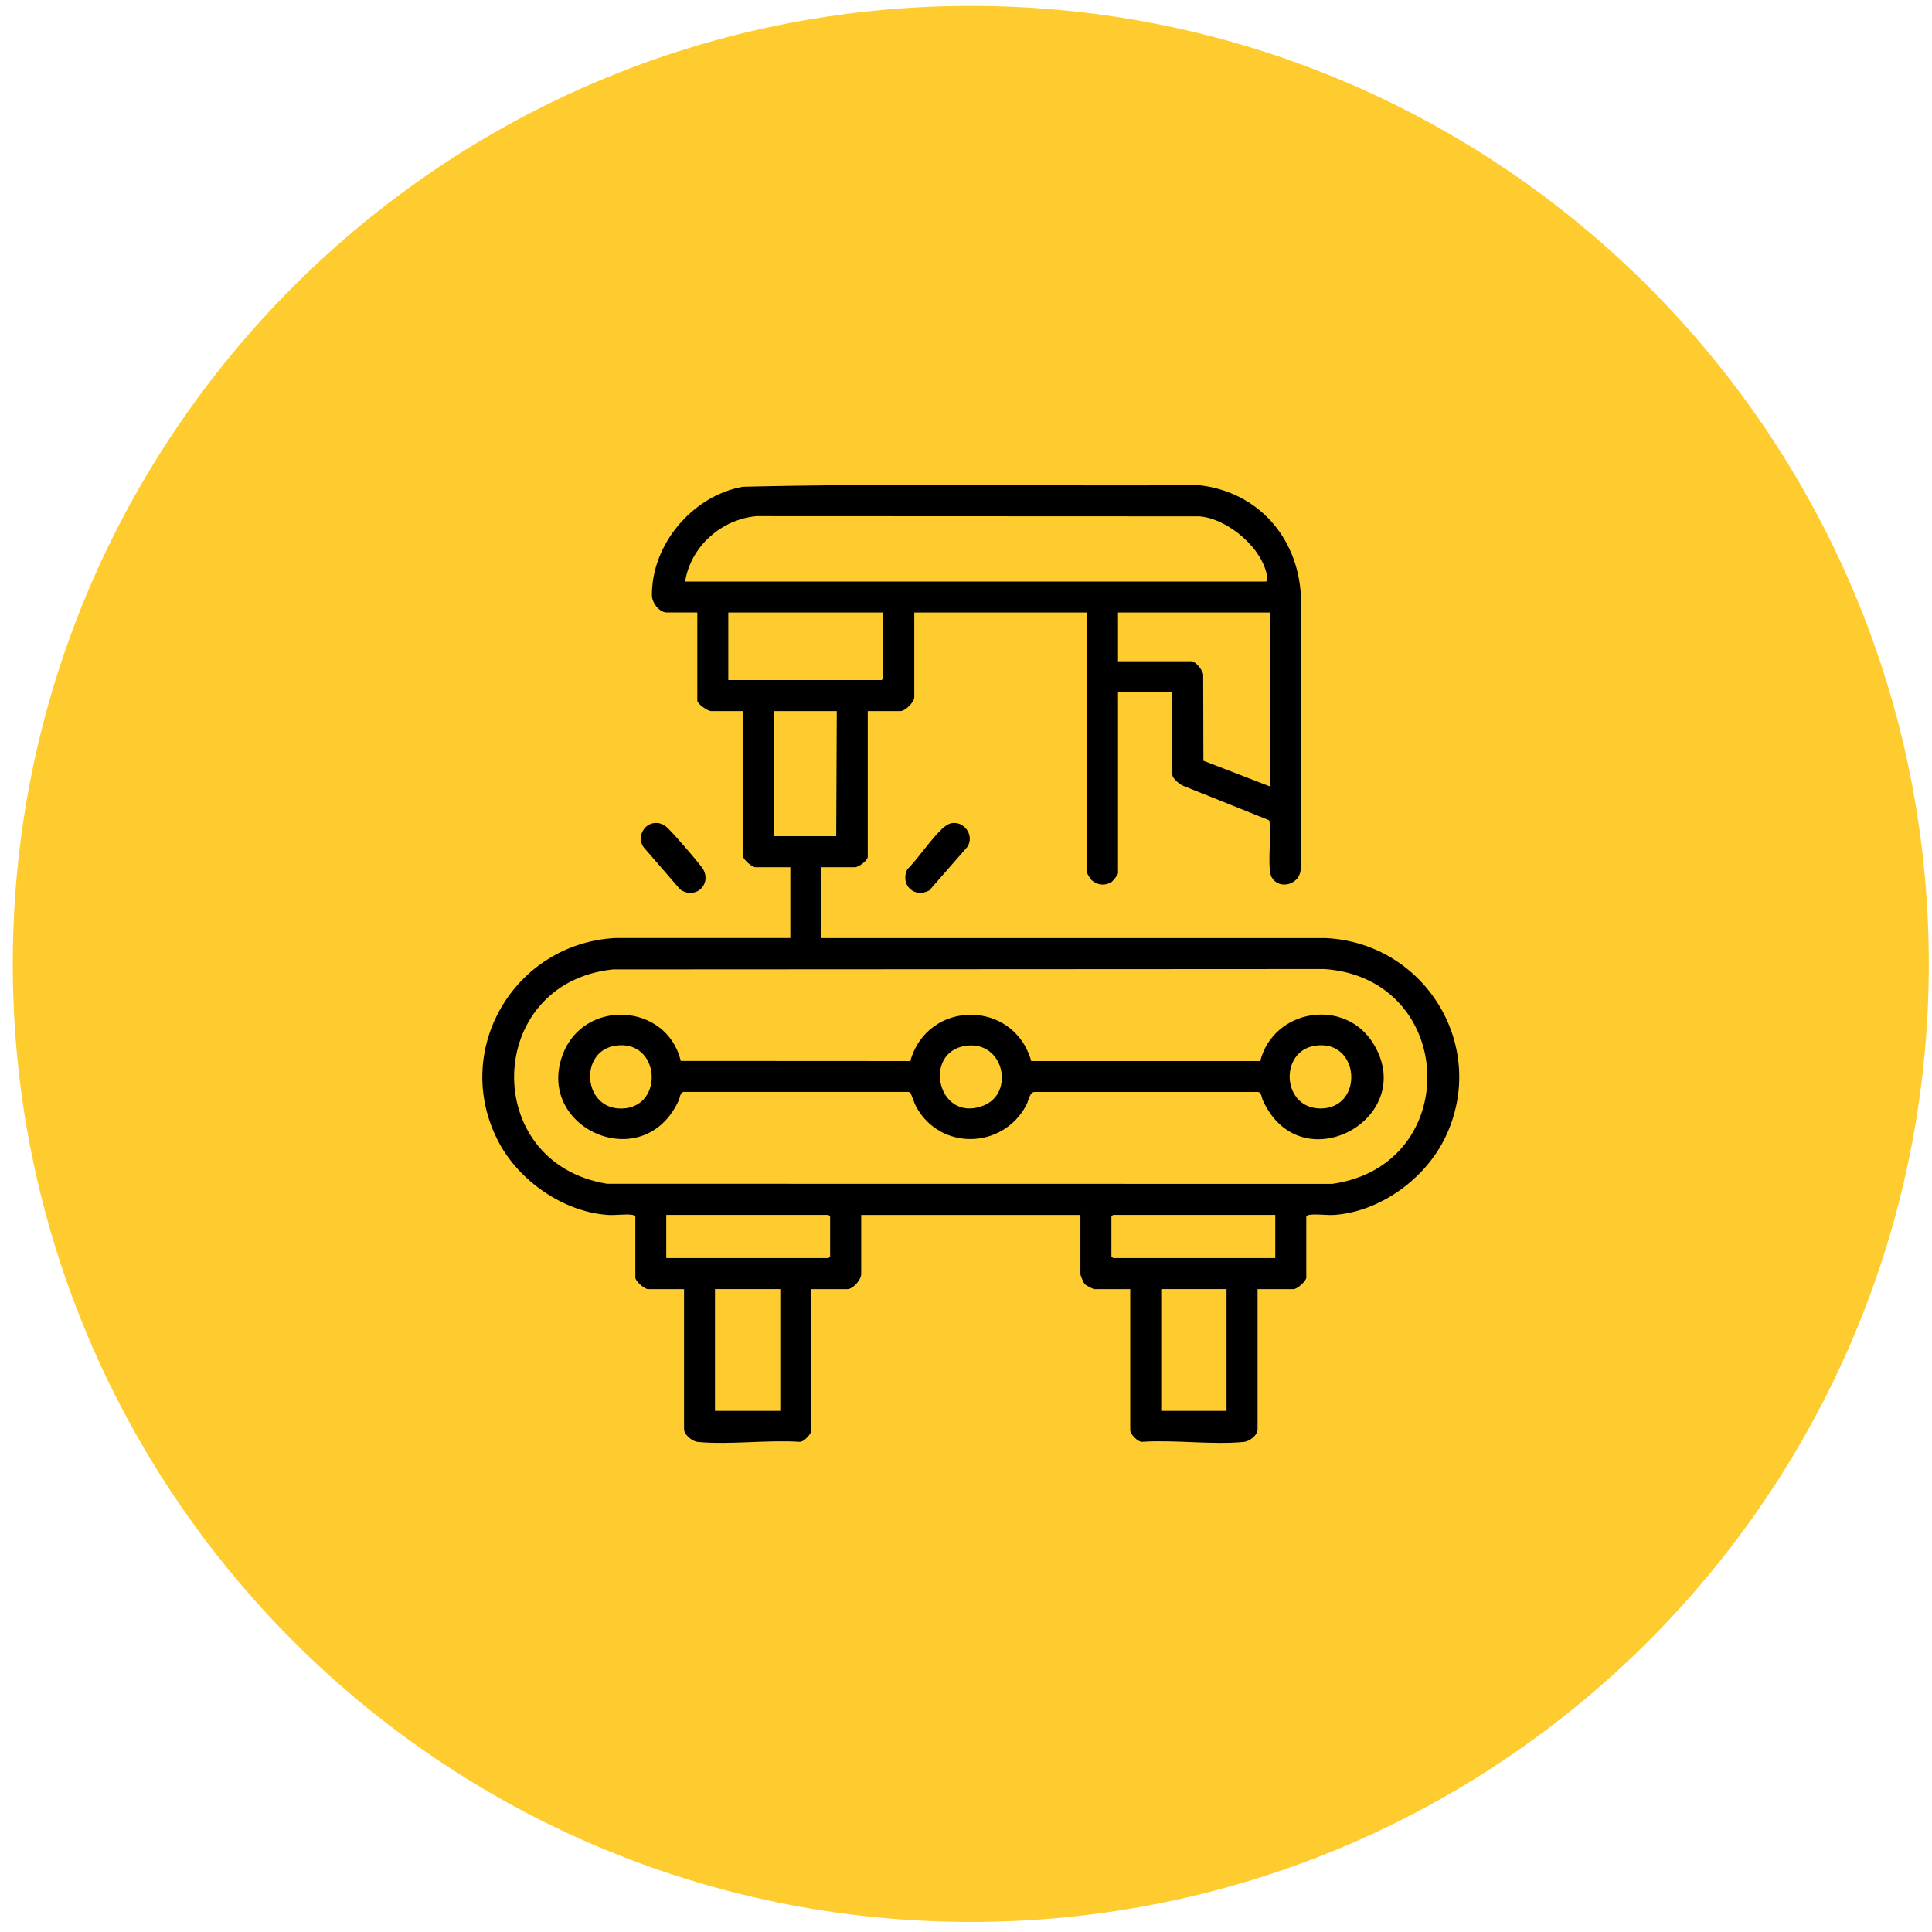 <svg width="121" height="121" viewBox="0 0 121 121" fill="none" xmlns="http://www.w3.org/2000/svg">
<path d="M60.8 120.369C93.937 120.369 120.8 93.506 120.8 60.369C120.8 27.232 93.937 0.369 60.8 0.369C27.663 0.369 0.8 27.232 0.8 60.369C0.8 93.506 27.663 120.369 60.8 120.369Z" fill="#FECC2F"/>
<path d="M73.419 43.354H70.02V54.693C70.02 54.784 69.707 55.178 69.602 55.245C69.212 55.491 68.737 55.437 68.39 55.144C68.286 55.057 68.08 54.73 68.08 54.624V38.362H57.261V43.667C57.261 43.972 56.702 44.534 56.394 44.534H54.347V53.654C54.347 53.89 53.786 54.314 53.549 54.314H51.434V58.752H83.026C89.222 59.042 93.237 65.499 90.537 71.191C89.304 73.792 86.489 75.875 83.578 76.089C83.097 76.124 82.415 76.011 81.984 76.089C81.928 76.099 81.812 76.144 81.812 76.193V80.008C81.812 80.242 81.241 80.737 81.014 80.737H78.761V89.509C78.761 89.893 78.268 90.275 77.896 90.309C75.882 90.499 73.564 90.164 71.518 90.302C71.242 90.309 70.786 89.807 70.786 89.578V80.737H68.533C68.461 80.737 68.013 80.503 67.942 80.426C67.863 80.343 67.666 79.889 67.666 79.801V76.092H53.936V79.801C53.936 80.155 53.421 80.737 53.069 80.737H50.816V89.578C50.816 89.807 50.36 90.309 50.084 90.302C48.033 90.167 45.725 90.497 43.706 90.309C43.356 90.277 42.841 89.859 42.841 89.509V80.737H40.588C40.364 80.737 39.79 80.242 39.79 80.008V76.193C39.79 76.144 39.674 76.099 39.617 76.089C39.204 76.013 38.546 76.124 38.088 76.092C35.288 75.905 32.51 73.964 31.224 71.514C28.242 65.829 32.165 59.118 38.504 58.749H49.498V54.314H47.314C47.087 54.314 46.516 53.799 46.516 53.585V44.534H44.538C44.316 44.534 43.671 44.086 43.671 43.874V38.36H41.765C41.29 38.36 40.832 37.749 40.829 37.286C40.807 34.08 43.383 31.048 46.513 30.486C56.01 30.25 65.545 30.457 75.057 30.383C78.743 30.772 81.27 33.614 81.472 37.284L81.462 54.407C81.45 55.385 80.118 55.789 79.637 54.929C79.315 54.353 79.711 51.605 79.46 51.361L74.163 49.238C73.926 49.171 73.424 48.76 73.424 48.519V43.352L73.419 43.354ZM42.905 36.422H79.278C79.352 36.422 79.381 36.281 79.371 36.198C79.157 34.383 76.911 32.474 75.111 32.338L47.378 32.326C45.176 32.521 43.255 34.232 42.908 36.422H42.905ZM55.32 38.362H45.612V42.593H55.217C55.217 42.593 55.32 42.497 55.32 42.49V38.365V38.362ZM79.522 38.362H70.02V41.414H74.633C74.869 41.414 75.369 42.01 75.355 42.285L75.369 47.645L79.522 49.248V38.36V38.362ZM52.407 44.534H48.454V52.37H52.372L52.407 44.534ZM38.384 60.714C30.343 61.557 30.052 72.856 38.024 74.139L83.437 74.146C91.66 72.981 91.249 61.293 82.957 60.69L38.384 60.714ZM41.728 78.793H51.887C51.887 78.793 51.99 78.698 51.99 78.69V76.193C51.99 76.193 51.894 76.089 51.887 76.089H41.728V78.793ZM79.869 76.087H69.71C69.71 76.087 69.606 76.183 69.606 76.19V78.688C69.606 78.688 69.703 78.791 69.71 78.791H79.869V76.087ZM48.87 80.734H44.779V88.361H48.87V80.734ZM76.817 80.734H72.727V88.361H76.817V80.734Z" fill="black"/>
<path d="M40.947 51.553C41.263 51.506 41.482 51.595 41.728 51.779C41.992 51.974 43.893 54.168 44.046 54.454C44.58 55.469 43.482 56.35 42.593 55.698L40.307 53.058C39.901 52.489 40.258 51.651 40.945 51.55L40.947 51.553Z" fill="black"/>
<path d="M59.603 51.553C60.406 51.42 61.031 52.324 60.593 53.031L58.199 55.769C57.256 56.272 56.367 55.422 56.818 54.456C57.564 53.693 58.234 52.642 58.992 51.917C59.147 51.767 59.386 51.59 59.603 51.553Z" fill="black"/>
<path d="M42.632 66.445L57.012 66.453C58.1 62.586 63.499 62.586 64.585 66.453H78.928C79.768 63.17 84.252 62.453 86.028 65.386C88.85 70.048 81.477 74.117 79.095 68.923C79.007 68.731 79.012 68.428 78.797 68.388H64.784C64.479 68.408 64.425 68.928 64.282 69.201C62.812 71.991 58.869 72.078 57.367 69.292C57.268 69.11 57.073 68.519 57.022 68.457C56.965 68.391 56.898 68.383 56.817 68.386H42.804C42.587 68.428 42.595 68.731 42.506 68.923C40.322 73.683 33.542 70.698 35.229 66.083C36.532 62.512 41.758 62.793 42.637 66.445H42.632ZM38.519 65.495C36.241 65.856 36.507 69.514 38.977 69.425C41.644 69.332 41.344 65.046 38.519 65.495ZM60.504 65.495C57.748 65.869 58.716 70.331 61.561 69.255C63.578 68.492 62.888 65.172 60.504 65.495ZM82.346 65.495C80.088 65.854 80.29 69.452 82.738 69.423C85.452 69.388 85.181 65.044 82.346 65.495Z" fill="black"/>
</svg>

